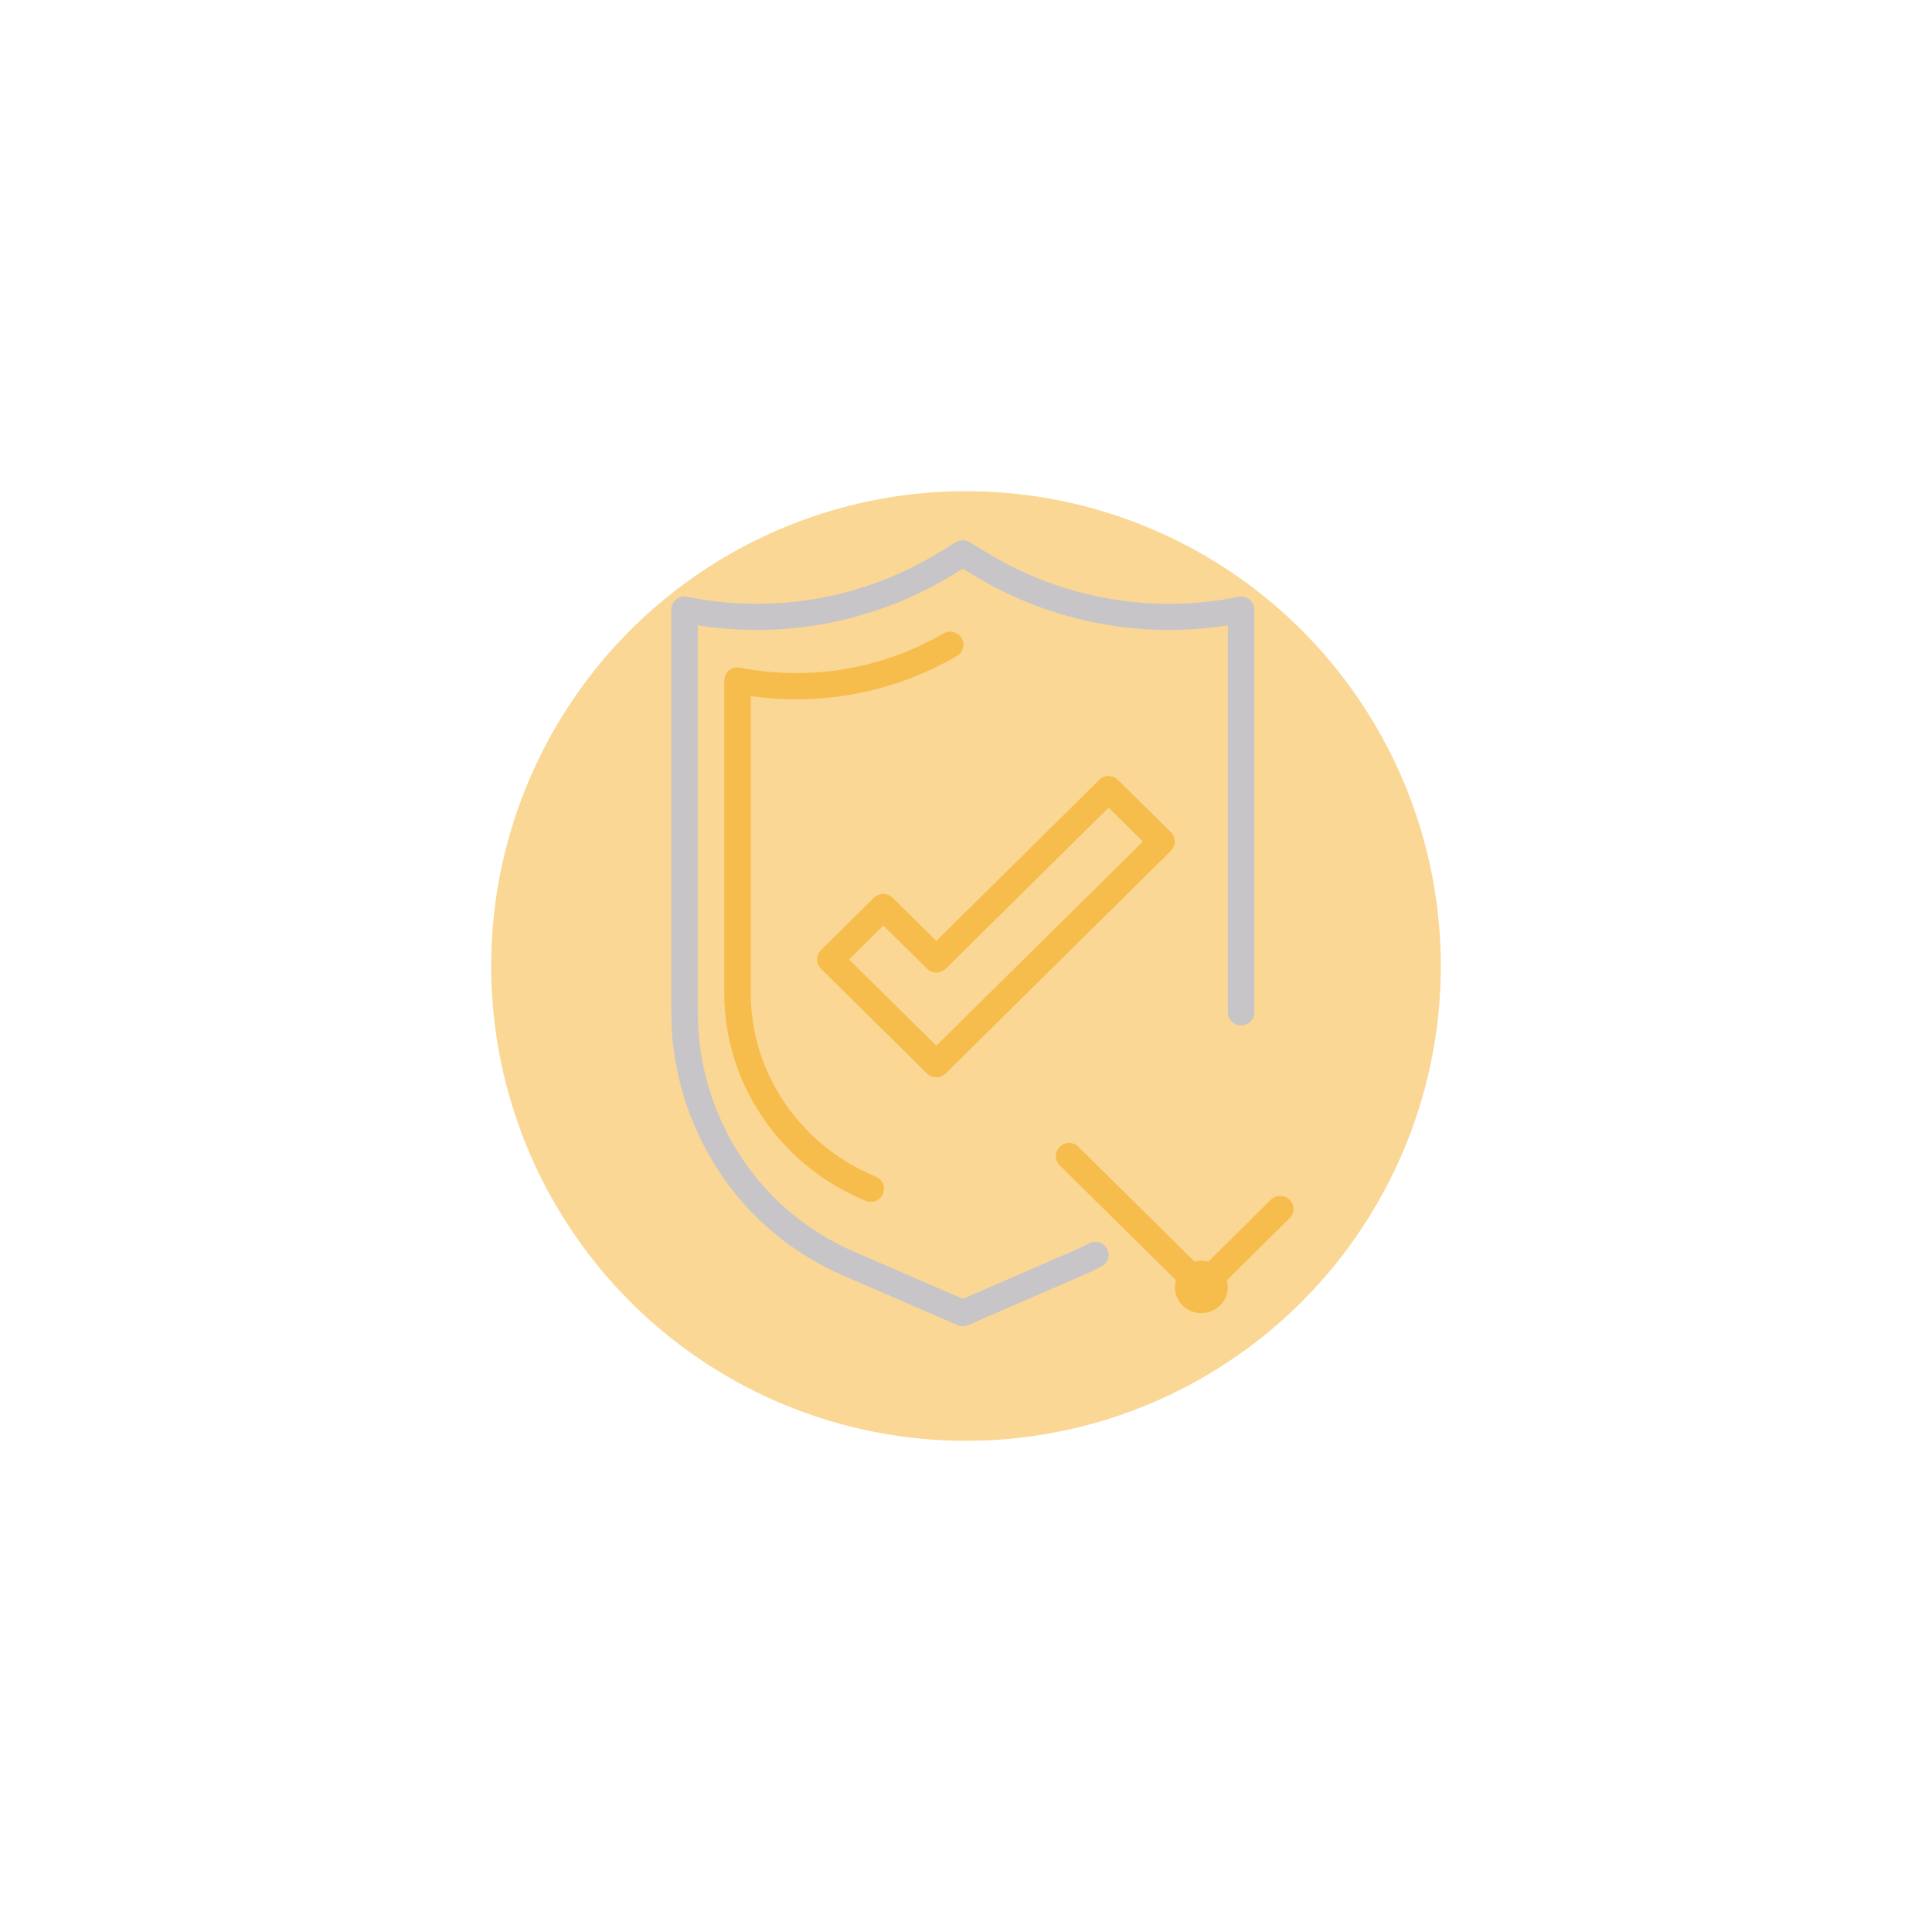 <?xml version="1.0" encoding="UTF-8"?> <svg xmlns="http://www.w3.org/2000/svg" width="118" height="118" viewBox="0 0 118 118" fill="none"> <g opacity="0.6" filter="url(#filter0_f)"> <circle cx="59" cy="59" r="29" fill="#F7BD4C"></circle> </g> <path d="M75.801 36.438C75.746 36.438 75.692 36.444 75.639 36.454C70.365 37.522 64.878 36.561 60.296 33.766L59.229 33.118C58.969 32.961 58.642 32.961 58.382 33.118L57.315 33.766C52.732 36.559 47.245 37.52 41.971 36.451C41.533 36.363 41.106 36.642 41.016 37.075C41.005 37.129 41 37.183 41 37.238V61.831C40.999 64.992 41.849 68.096 43.464 70.824C45.312 73.966 48.124 76.445 51.493 77.903L58.482 80.933C58.688 81.022 58.923 81.022 59.129 80.933L66.12 77.903C66.513 77.733 66.9 77.548 67.277 77.35C67.672 77.143 67.823 76.659 67.613 76.269C67.403 75.878 66.913 75.73 66.518 75.937C66.176 76.116 65.827 76.283 65.47 76.438L58.805 79.327L52.143 76.44C49.087 75.116 46.536 72.866 44.859 70.014C43.39 67.531 42.616 64.705 42.619 61.828V38.194C48.003 39.044 53.517 37.956 58.158 35.127L58.805 34.736L59.453 35.126C64.093 37.956 69.608 39.045 74.992 38.194V61.828C74.992 62.27 75.354 62.628 75.801 62.628C76.248 62.628 76.611 62.27 76.611 61.828V37.237C76.61 36.796 76.248 36.438 75.801 36.438Z" fill="#C8C5C8"></path> <path d="M58.746 39.006C58.538 38.615 58.048 38.466 57.653 38.672C57.632 38.683 57.611 38.695 57.592 38.708C53.858 40.87 49.454 41.607 45.209 40.781C44.771 40.692 44.343 40.972 44.254 41.405C44.243 41.458 44.237 41.512 44.237 41.566V60.679C44.239 63.184 44.943 65.639 46.27 67.772C47.82 70.27 50.129 72.22 52.867 73.342C53.28 73.513 53.754 73.321 53.927 72.913C54.1 72.506 53.905 72.037 53.493 71.866C51.068 70.873 49.023 69.147 47.65 66.935C46.479 65.054 45.858 62.888 45.856 60.679V42.513C50.198 43.137 54.625 42.281 58.409 40.087C58.804 39.881 58.955 39.397 58.746 39.006Z" fill="#F7BD4C"></path> <path d="M78.722 73.237C78.418 72.976 77.967 72.975 77.663 73.234L73.793 77.06C73.523 76.98 73.235 76.98 72.965 77.06L65.858 70.034C65.536 69.727 65.024 69.736 64.713 70.054C64.411 70.364 64.411 70.855 64.713 71.165L71.82 78.191C71.581 79.031 72.075 79.904 72.925 80.141C73.071 80.182 73.222 80.202 73.373 80.2C74.267 80.2 74.992 79.484 74.992 78.6C74.99 78.462 74.97 78.324 74.931 78.191L78.802 74.366C79.095 74.032 79.059 73.527 78.722 73.237Z" fill="#F7BD4C"></path> <path d="M71.517 50.833L68.28 47.633C67.964 47.32 67.452 47.32 67.136 47.633L57.187 57.468L54.522 54.833C54.206 54.521 53.693 54.521 53.377 54.833L50.14 58.033C49.824 58.346 49.824 58.852 50.14 59.165L56.614 65.565C56.766 65.715 56.972 65.799 57.187 65.799C57.401 65.799 57.607 65.715 57.759 65.565L71.517 51.964C71.833 51.652 71.833 51.145 71.517 50.833ZM57.187 63.868L51.86 58.599L53.949 56.53L56.62 59.165C56.936 59.477 57.449 59.477 57.764 59.165L67.708 49.33L69.804 51.398L57.187 63.868Z" fill="#F7BD4C"></path> <defs> <filter id="filter0_f" x="0" y="0" width="118" height="118" filterUnits="userSpaceOnUse" color-interpolation-filters="sRGB"> <feFlood flood-opacity="0" result="BackgroundImageFix"></feFlood> <feBlend mode="normal" in="SourceGraphic" in2="BackgroundImageFix" result="shape"></feBlend> <feGaussianBlur stdDeviation="15" result="effect1_foregroundBlur"></feGaussianBlur> </filter> </defs> </svg> 